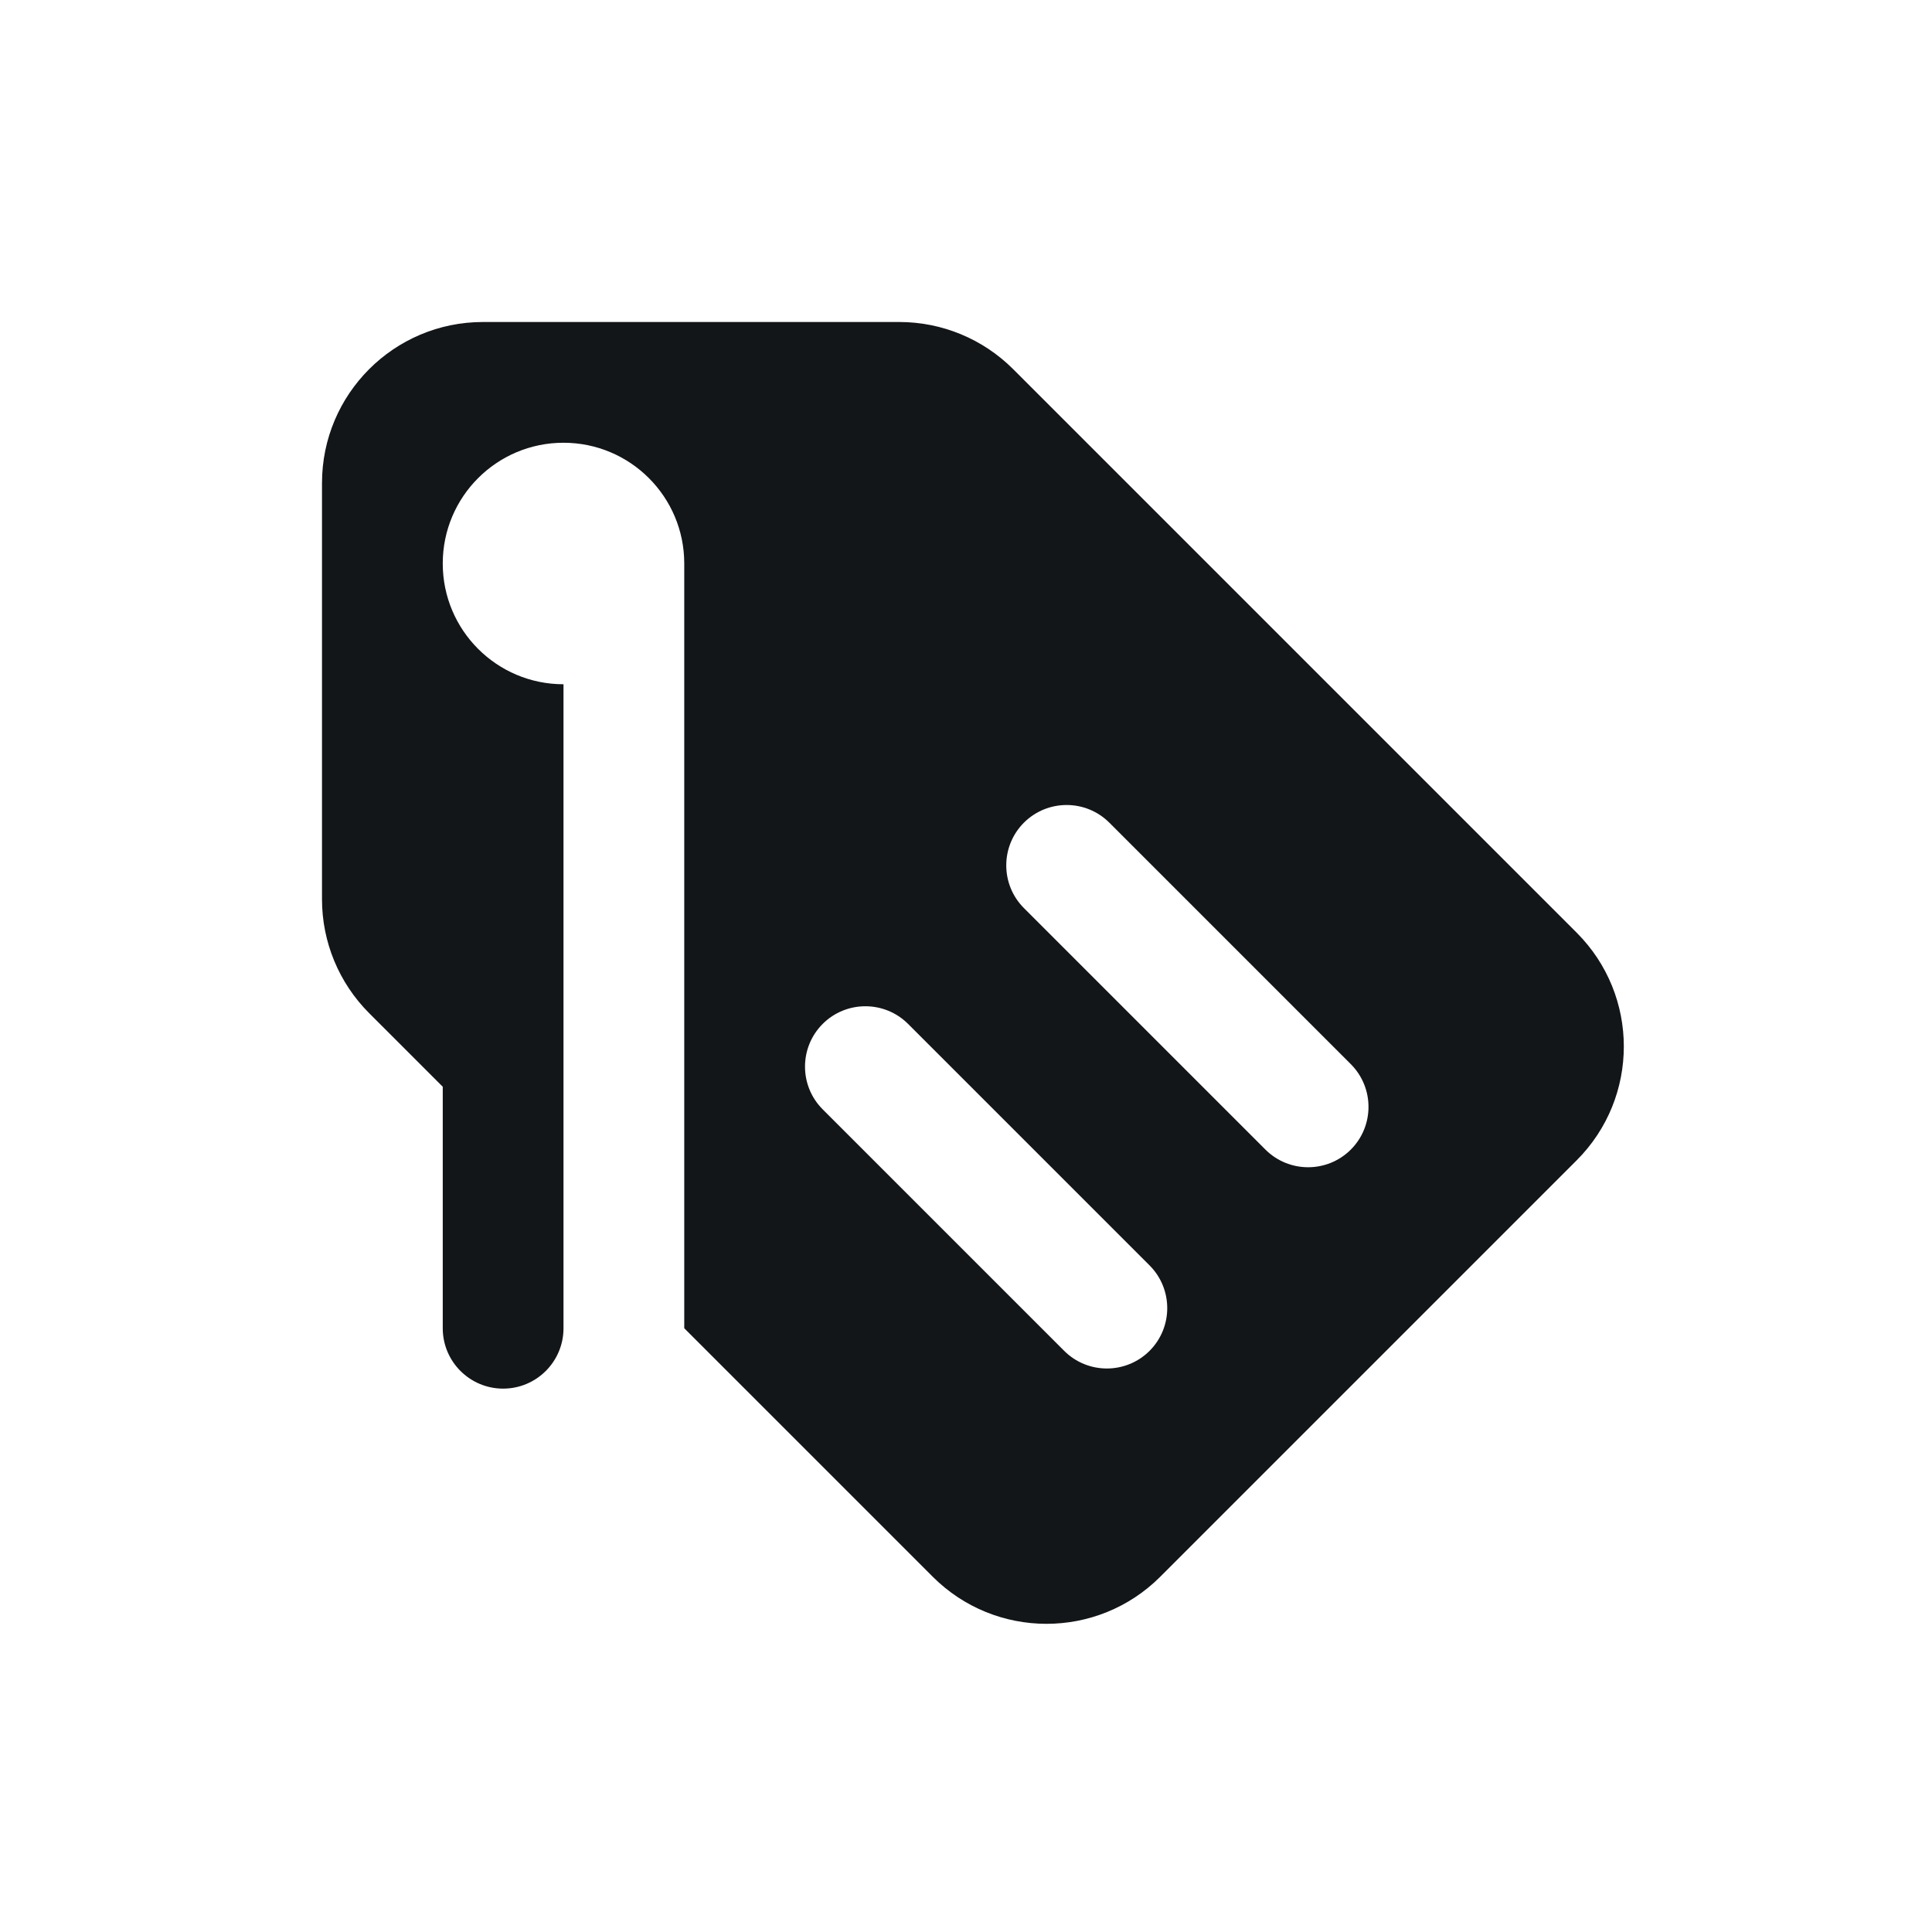<?xml version="1.0" encoding="utf-8"?><svg width="48" height="48" viewBox="0 0 48 48" fill="none" xmlns="http://www.w3.org/2000/svg">
<path fill-rule="evenodd" clip-rule="evenodd" d="M25.172 9.172C24.421 8.421 23.404 8 22.343 8H12C9.791 8 8 9.791 8 12V22.343C8 23.404 8.421 24.421 9.172 25.172L11 27V33C11 33.828 11.672 34.5 12.5 34.5C13.328 34.5 14 33.828 14 33V17C12.343 17 11 15.657 11 14C11 12.343 12.343 11 14 11C15.657 11 17 12.343 17 14V33L23.172 39.172C24.734 40.734 27.266 40.734 28.828 39.172L39.172 28.828C40.734 27.266 40.734 24.734 39.172 23.172L25.172 9.172ZM22.561 25.439C21.975 24.854 21.025 24.854 20.439 25.439C19.854 26.025 19.854 26.975 20.439 27.561L26.439 33.561C27.025 34.146 27.975 34.146 28.561 33.561C29.146 32.975 29.146 32.025 28.561 31.439L22.561 25.439ZM25.439 20.439C26.025 19.854 26.975 19.854 27.561 20.439L33.561 26.439C34.146 27.025 34.146 27.975 33.561 28.561C32.975 29.146 32.025 29.146 31.439 28.561L25.439 22.561C24.854 21.975 24.854 21.025 25.439 20.439Z" fill="#121619"/>
</svg>
